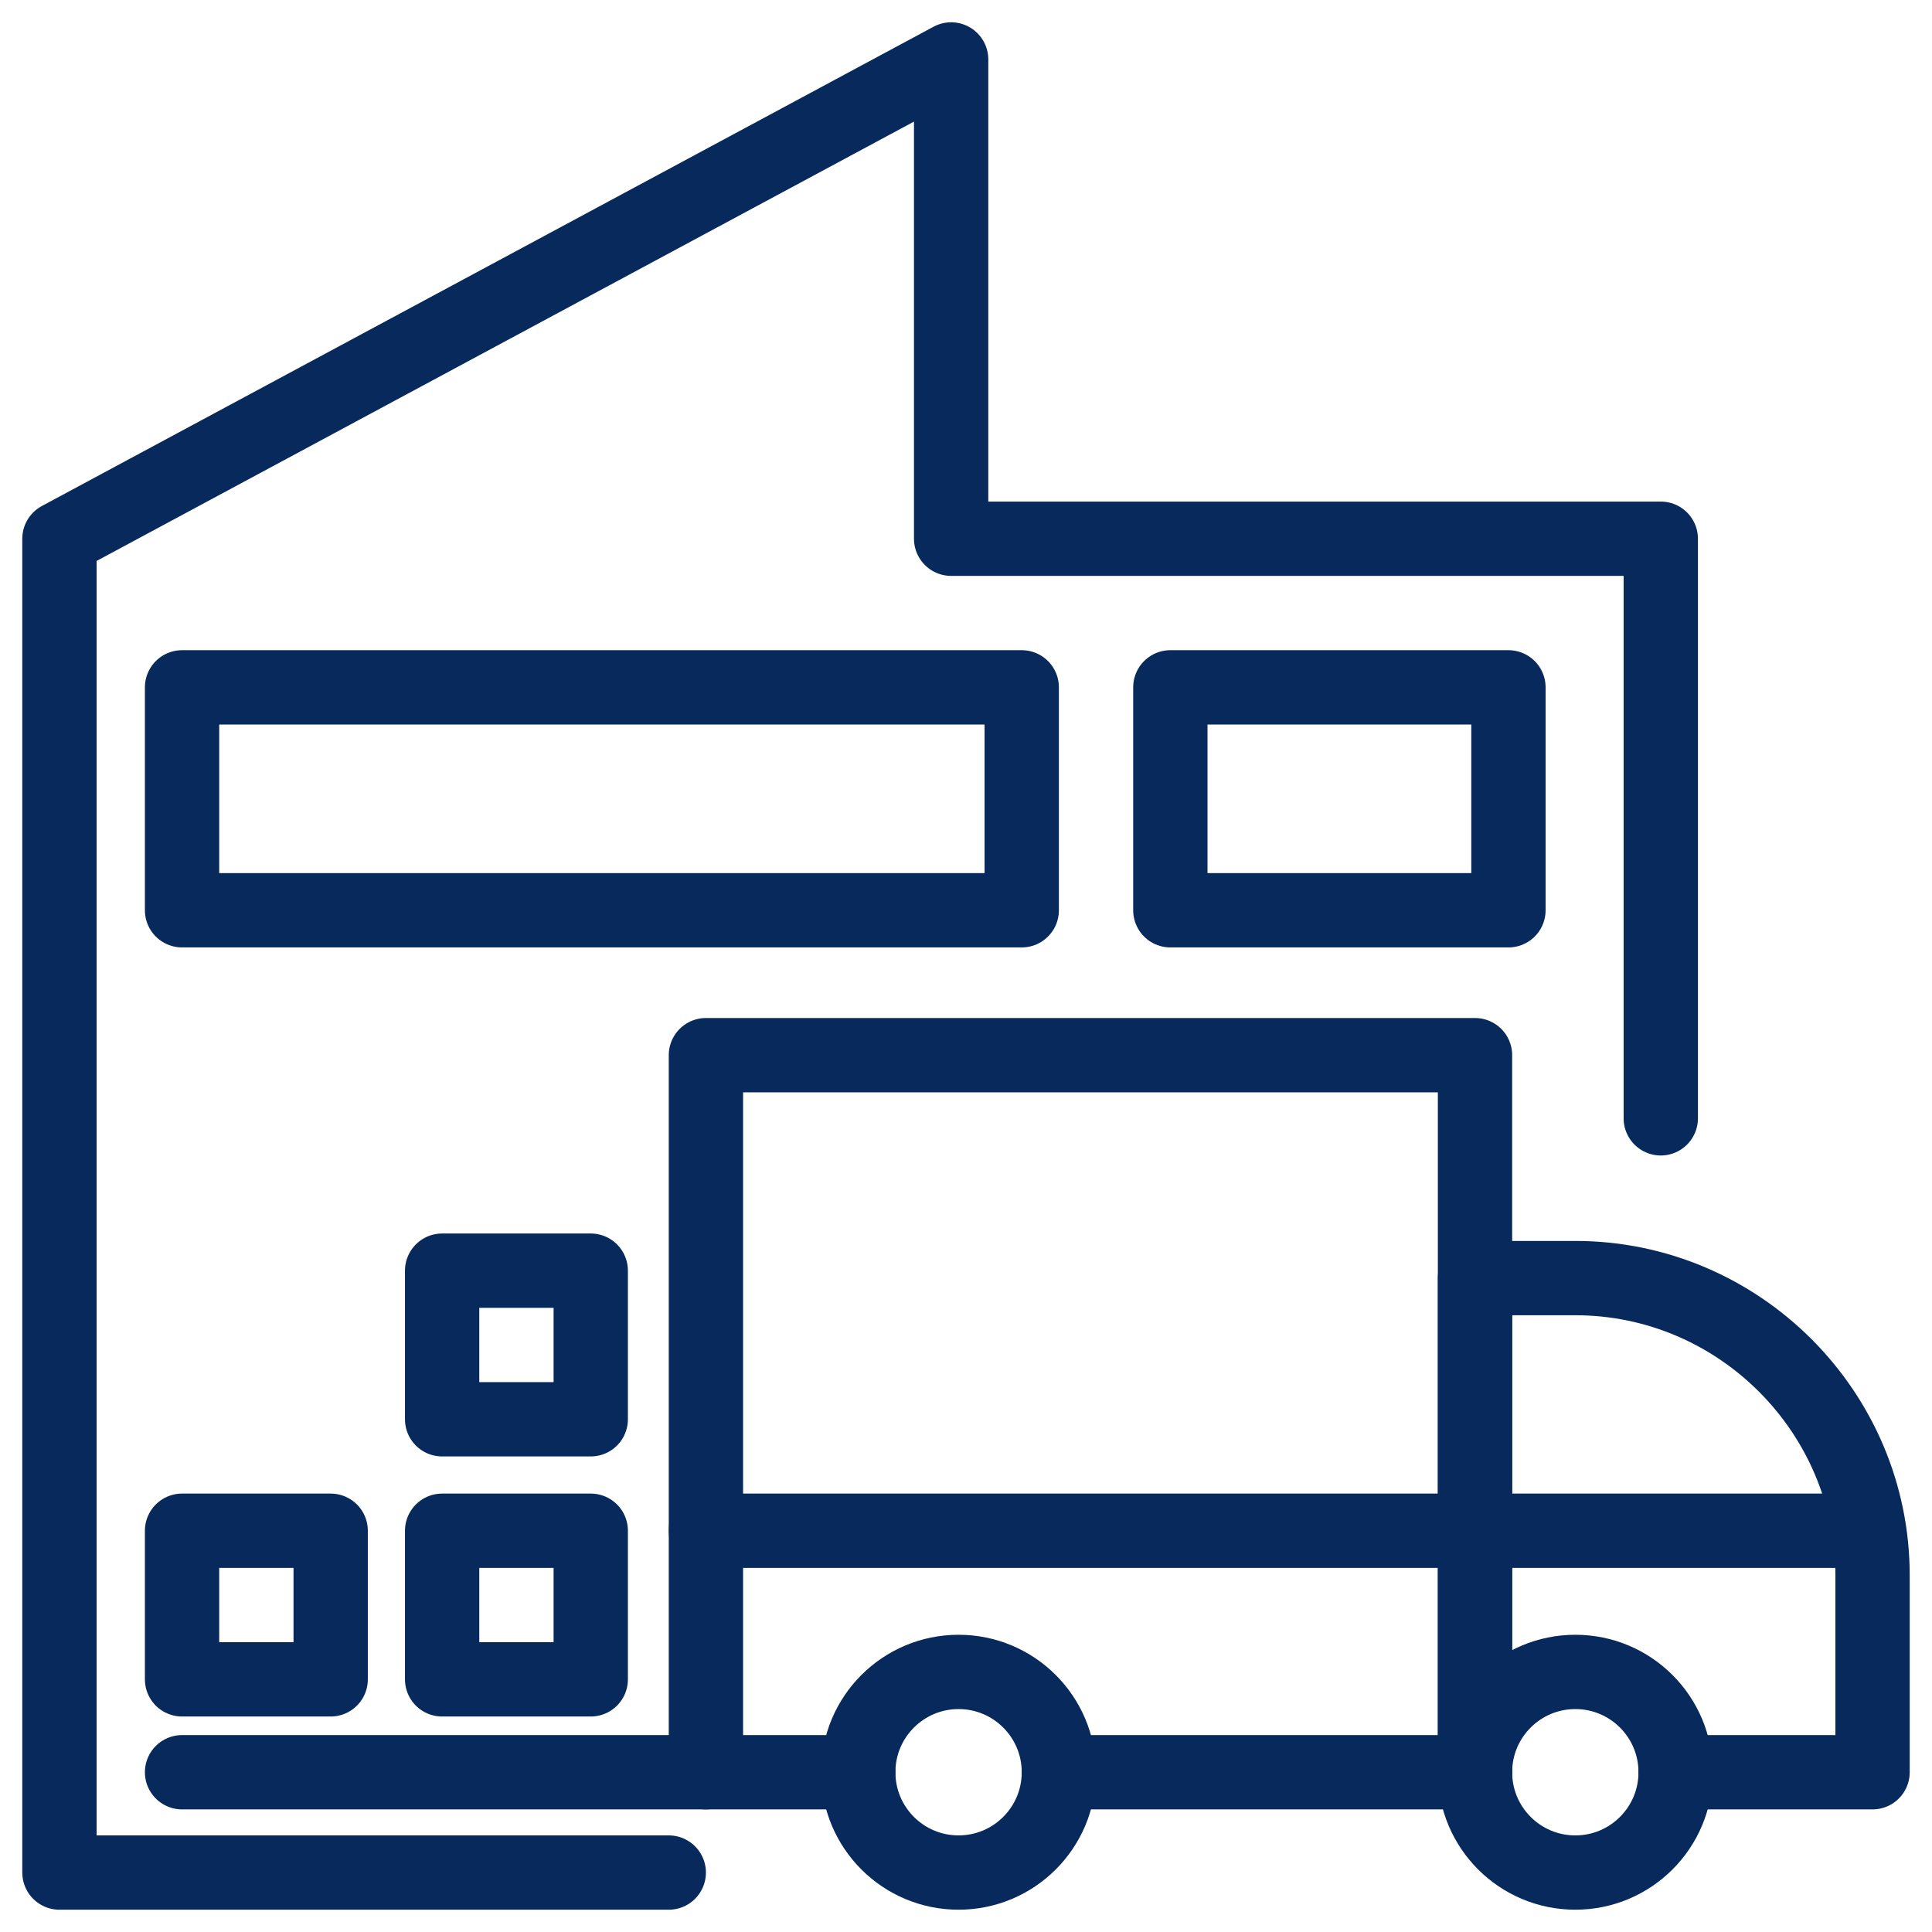 <?xml version="1.0" encoding="utf-8"?>
<svg version="1.1" id="Layer_1" xmlns="http://www.w3.org/2000/svg" xmlns:xlink="http://www.w3.org/1999/xlink" x="0px" y="0px"
	 viewBox="0 0 52 52" style="enable-background:new 0 0 52 52;" xml:space="preserve">
<style type="text/css">
	.st0{fill:none;stroke:#07295c;stroke-width:2;stroke-linecap:round;stroke-linejoin:round;stroke-miterlimit:10;}
</style>
<polyline class="st0" points="44.7,30.1 44.7,14.5 25.6,14.5 25.6,1.6 1.6,14.5 1.6,50.4 18,50.4 "/>
<rect x="31.5" y="18.5" class="st0" width="9.1" height="6"/>
<rect x="4.9" y="41.2" class="st0" width="4" height="4"/>
<rect x="11.9" y="34.2" class="st0" width="4" height="4"/>
<rect x="11.9" y="41.2" class="st0" width="4" height="4"/>
<rect x="4.9" y="18.5" class="st0" width="22.6" height="6"/>
<path class="st0" d="M39.7,47.7V34.4h2.7c4.4,0,8,3.6,8,8v5.3h-5.3"/>
<polyline class="st0" points="23.1,47.7 19,47.7 19,28.4 39.7,28.4 39.7,47.7 28.5,47.7 "/>
<circle class="st0" cx="42.4" cy="47.7" r="2.7"/>
<circle class="st0" cx="25.8" cy="47.7" r="2.7"/>
<line class="st0" x1="19" y1="47.7" x2="4.9" y2="47.7"/>
<line class="st0" x1="19" y1="41.2" x2="50.3" y2="41.2"/>
</svg>
